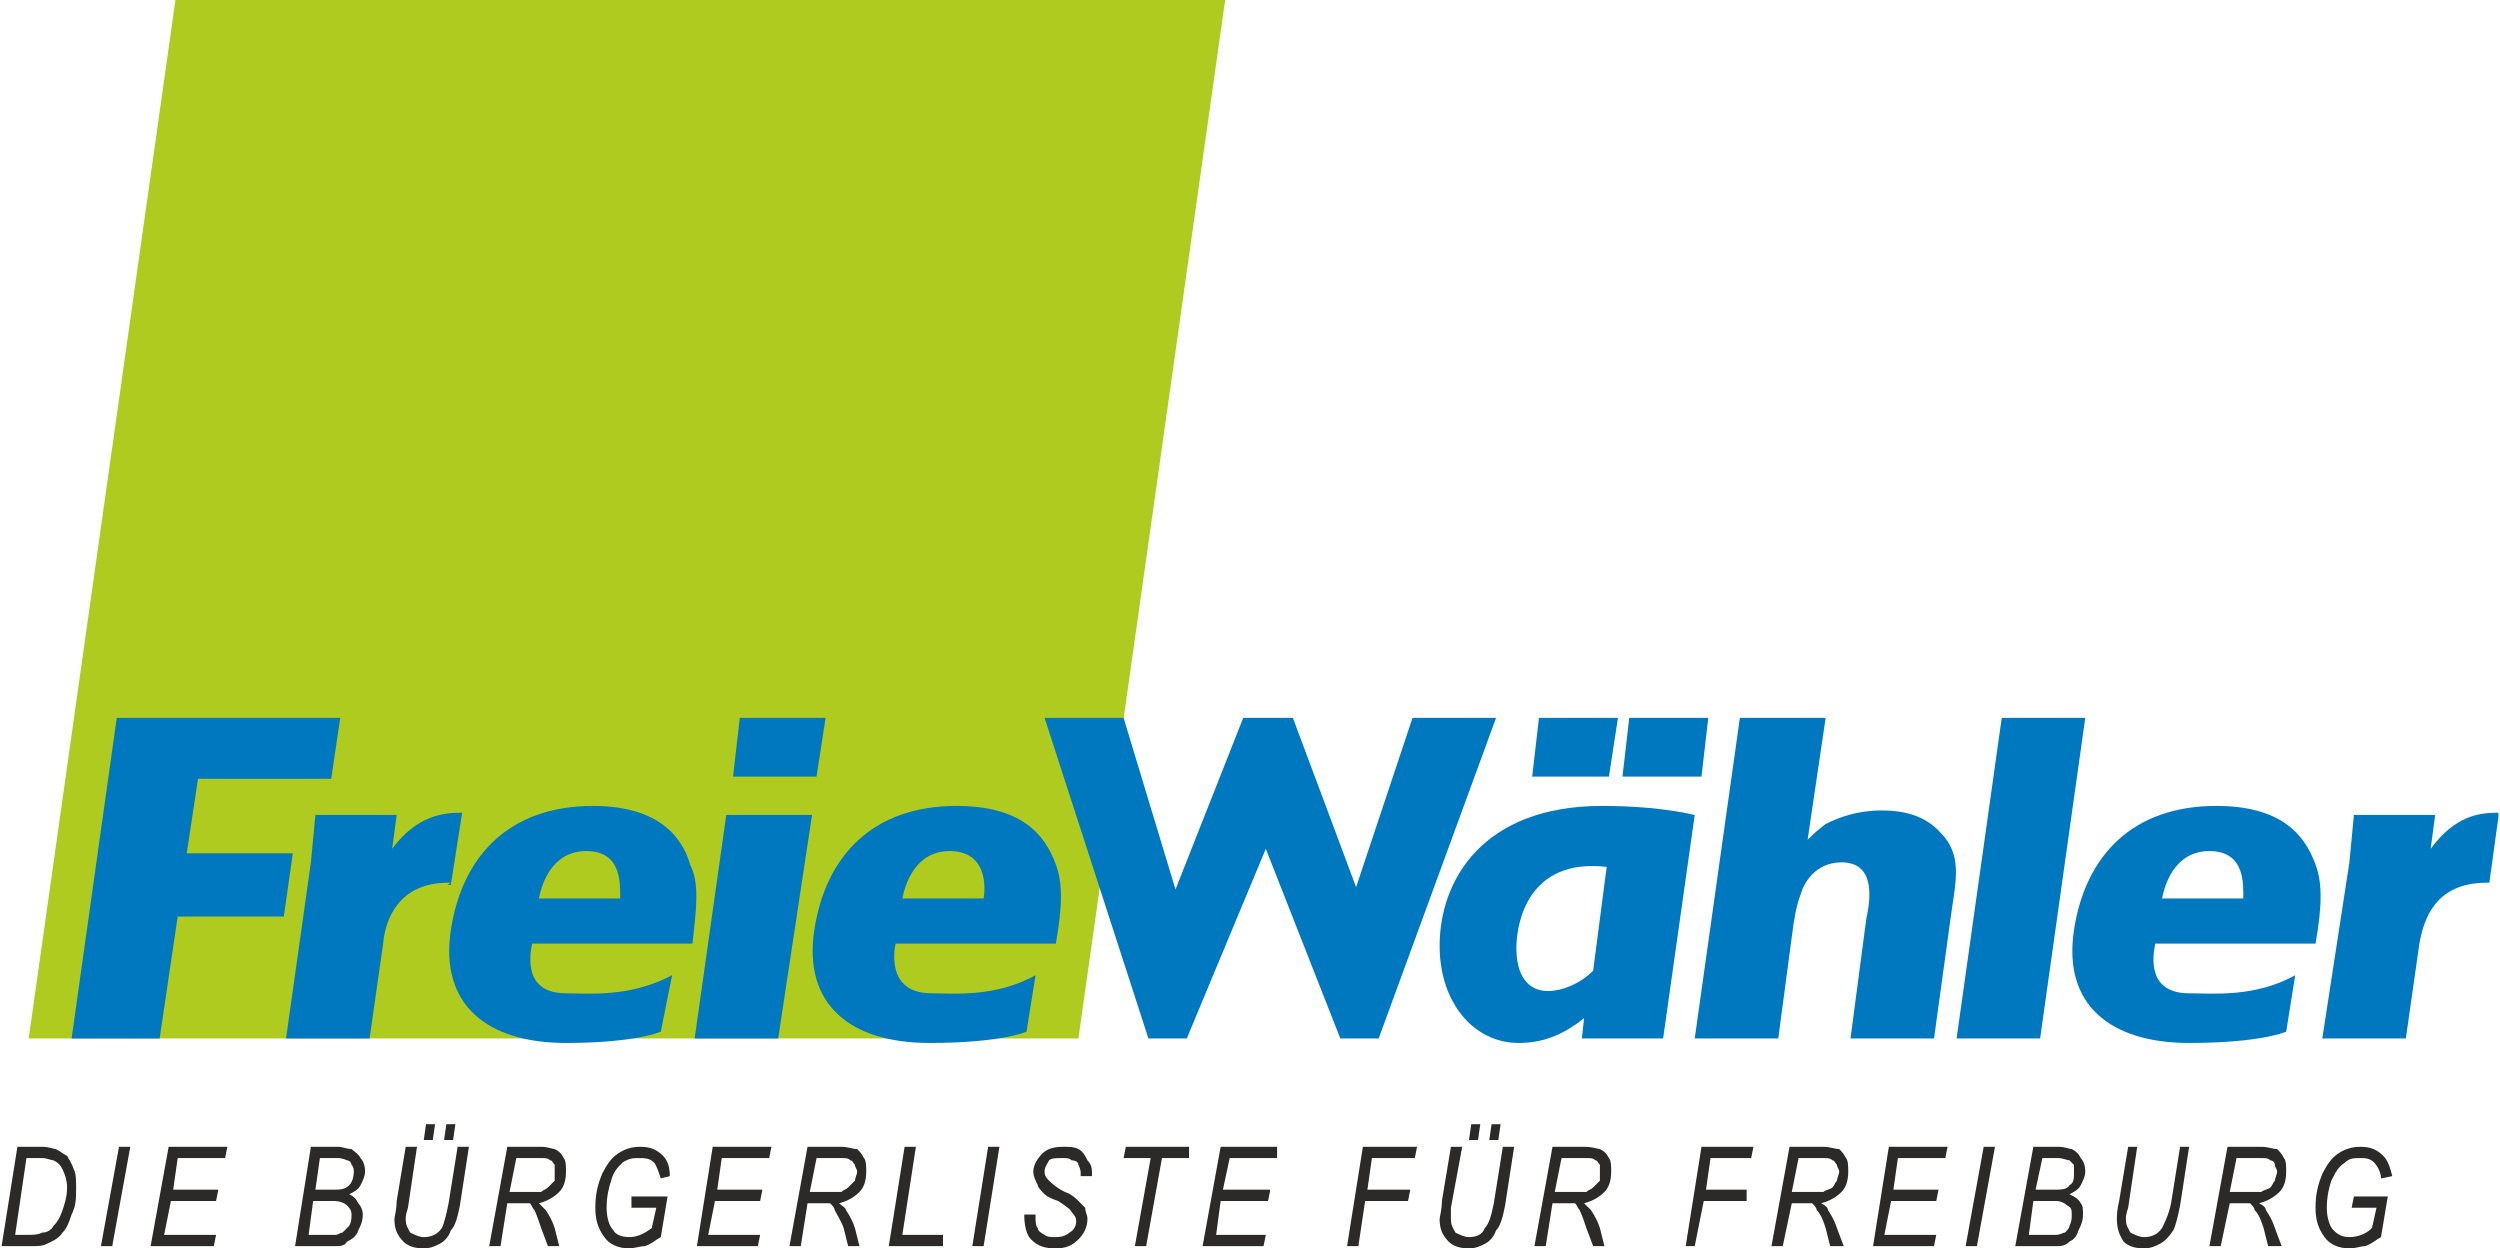 <?xml version="1.0" encoding="UTF-8"?>
<!DOCTYPE svg PUBLIC "-//W3C//DTD SVG 1.1//EN" "http://www.w3.org/Graphics/SVG/1.1/DTD/svg11.dtd">
<!-- Creator: CorelDRAW SE -->
<svg xmlns="http://www.w3.org/2000/svg" xml:space="preserve" width="777px" height="388px" version="1.1" style="shape-rendering:geometricPrecision; text-rendering:geometricPrecision; image-rendering:optimizeQuality; fill-rule:evenodd; clip-rule:evenodd"
viewBox="0 0 1106 553"
 xmlns:xlink="http://www.w3.org/1999/xlink">
 <defs>
  <style type="text/css">
   <![CDATA[
    .fil2 {fill:#2B2A29;fill-rule:nonzero}
    .fil0 {fill:#B0CB1F;fill-rule:nonzero}
    .fil1 {fill:#0078BF;fill-rule:nonzero}
   ]]>
  </style>
 </defs>
 <g id="Ebene_x0020_1">
  <polygon class="fil0" points="77,0 12,460 477,460 542,0 "/>
  <path class="fil1" d="M1102 391l4 -29 0 -2c-8,0 -19,1 -30,16l2 -15 -36 0 -2 21 -12 78 37 0 6 -42c2,-11 7,-27 30,-27l1 0z"/>
  <path class="fil1" d="M1025 418c3,-17 3,-27 0,-35 -5,-14 -16,-26 -44,-26 -37,0 -58,22 -63,55 -5,33 16,50 51,50 32,0 43,-5 43,-5l4 -25c-18,10 -37,8 -47,8 -19,0 -16,-17 -15,-22l71 0zm-32 -20l-36 0c1,-5 5,-21 21,-21 16,0 15,15 15,21z"/>
  <polygon class="fil1" points="31,460 51,318 150,318 146,345 87,345 82,378 129,378 125,406 78,406 70,460 "/>
  <path class="fil1" d="M126 460l37 0 6 -42c1,-11 7,-27 29,-27 3,0 -3,1 1,1l5 -32c-8,0 -20,1 -31,16l2 -15 -36 0 -2 21 -11 78z"/>
  <path class="fil1" d="M306 418c2,-17 3,-27 -1,-35 -4,-14 -16,-26 -43,-26 -37,0 -58,22 -63,55 -5,33 16,50 51,50 31,0 42,-5 42,-5l5 -25c-19,10 -37,8 -47,8 -19,0 -16,-17 -15,-22l71 0zm-32 -20l-36 0c1,-5 5,-21 21,-21 16,0 15,15 15,21z"/>
  <path class="fil1" d="M467 418c3,-17 3,-27 0,-35 -5,-14 -16,-26 -44,-26 -37,0 -58,22 -63,55 -5,33 16,50 51,50 32,0 43,-5 43,-5l4 -25c-18,10 -37,8 -46,8 -19,0 -17,-17 -16,-22l71 0zm-32 -20l-36 0c1,-5 5,-21 21,-21 16,0 16,15 15,21z"/>
  <polygon class="fil1" points="307,460 321,361 359,361 344,460 "/>
  <polygon class="fil1" points="324,344 327,318 365,318 361,344 "/>
  <polygon class="fil1" points="718,344 721,318 756,318 753,344 "/>
  <polygon class="fil1" points="678,344 681,318 716,318 712,344 "/>
  <path class="fil1" d="M808 365c-4,3 -6,5 -8,7l8 -54 -38 0 -20 142 37 0 6 -45c1,-8 2,-14 4,-19 1,-4 6,-14 18,-14 15,0 13,16 11,25l-7 53 37 0 8 -58c2,-13 4,-24 -5,-33 -7,-8 -17,-10 -26,-10 -11,0 -19,3 -25,6z"/>
  <polygon class="fil1" points="866,460 886,318 923,318 903,460 "/>
  <path class="fil1" d="M750 361c-13,-3 -28,-4 -41,-4 -53,0 -72,33 -72,62 0,25 15,43 35,43 10,0 19,-3 29,-11l-1 9 36 0 14 -99zm-39 23l-6 46c-6,6 -14,9 -20,9 -9,0 -14,-7 -14,-19 0,-11 5,-40 40,-36z"/>
  <polygon class="fil1" points="603,460 593,460 560,376 525,460 508,460 462,318 497,318 520,394 550,318 572,318 600,393 625,318 662,318 610,460 "/>
  <path class="fil2" d="M6 547l5 0c3,0 5,0 7,-1 2,0 4,-1 5,-3 2,-2 3,-4 4,-7 1,-3 2,-6 2,-10 0,-3 -1,-6 -2,-8 -1,-2 -2,-3 -4,-4 -1,0 -3,-1 -5,-1l-7 0 -5 34zm-6 5l7 -44 11 0c3,0 5,1 6,1 2,1 3,2 5,3 1,2 2,3 3,6 1,2 1,5 1,8 0,5 0,8 -2,12 -1,3 -2,6 -4,8 -2,3 -5,4 -7,5 -2,1 -4,1 -7,1l-13 0z"/>
  <polygon class="fil2" points="44,552 52,508 57,508 49,552 "/>
  <polygon class="fil2" points="66,552 74,508 100,508 99,513 78,513 76,527 96,527 95,532 75,532 72,547 95,547 94,552 "/>
  <path class="fil2" d="M139 527l7 0c4,0 6,0 8,-2 1,-1 2,-3 2,-6 0,-1 0,-2 -1,-3 0,-1 -1,-2 -2,-2 0,0 -2,-1 -4,-1l-8 0 -2 14zm-3 20l8 0c2,0 3,0 4,0 1,0 2,-1 3,-1 1,-1 2,-2 3,-3 1,-2 1,-3 1,-5 0,-2 -1,-3 -2,-4 -1,-1 -3,-2 -6,-2l-9 0 -2 15zm-6 5l7 -44 12 0c2,0 4,1 6,1 1,1 3,2 4,4 1,1 2,3 2,6 0,2 -1,4 -2,6 -1,2 -3,3 -5,4 2,1 3,2 4,4 1,1 2,3 2,5 0,3 -1,5 -2,7 -1,3 -3,4 -5,5 -1,2 -3,2 -6,2l-17 0z"/>
  <path class="fil2" d="M196 505l1 -7 4 0 -1 7 -4 0zm-9 0l1 -7 4 0 -1 7 -4 0zm-8 3l5 0 -4 27c-1,3 -1,4 -1,5 0,3 1,4 2,6 2,1 4,2 6,2 3,0 6,-1 8,-4 1,-2 2,-6 3,-11l4 -25 5 0 -4 26c-1,5 -2,9 -4,11 -1,3 -3,5 -5,6 -2,1 -4,2 -7,2 -4,0 -7,-1 -9,-3 -3,-3 -4,-6 -4,-10 0,-1 1,-4 1,-8l4 -24z"/>
  <path class="fil2" d="M225 528l7 0c3,0 6,0 7,0 1,-1 2,-1 3,-2 1,-1 2,-2 3,-3 0,-1 0,-3 0,-4 0,-1 0,-2 0,-3 -1,-1 -1,-2 -2,-2 -1,-1 -2,-1 -4,-1l-11 0 -3 15zm-9 24l8 -44 15 0c3,0 5,1 6,1 2,1 3,2 4,4 1,1 1,4 1,6 0,4 -1,7 -3,9 -2,2 -5,4 -9,5 1,1 2,2 3,3 2,3 3,5 4,8l2 8 -5 0 -3 -8c-1,-3 -2,-6 -3,-8 -1,-1 -1,-2 -2,-3 -1,0 -2,0 -4,0l-6 0 -3 19 -5 0z"/>
  <path class="fil2" d="M279 535l0 -5 16 0 -3 18c-2,1 -4,3 -7,4 -2,0 -5,1 -7,1 -5,0 -9,-2 -11,-5 -3,-4 -4,-8 -4,-13 0,-6 1,-10 3,-15 2,-4 4,-7 7,-9 3,-2 6,-3 10,-3 4,0 7,1 10,4 2,2 3,5 3,9l-4 1c-1,-3 -2,-6 -3,-7 -2,-2 -4,-2 -7,-2 -2,0 -4,0 -7,2 -2,2 -4,4 -5,8 -1,3 -2,7 -2,12 0,4 1,8 3,10 1,2 4,3 7,3 3,0 6,-1 10,-4l2 -9 -11 0z"/>
  <polygon class="fil2" points="308,552 315,508 341,508 340,513 319,513 317,527 337,527 336,532 316,532 313,547 336,547 335,552 "/>
  <path class="fil2" d="M358 528l7 0c3,0 6,0 7,0 1,-1 2,-1 3,-2 1,-1 2,-2 3,-3 0,-1 1,-3 1,-4 0,-1 -1,-2 -1,-3 -1,-1 -1,-2 -2,-2 -1,-1 -2,-1 -4,-1l-11 0 -3 15zm-9 24l8 -44 15 0c3,0 5,1 7,1 1,1 2,2 3,4 1,1 1,4 1,6 0,4 -1,7 -3,9 -2,2 -5,4 -9,5 1,1 3,2 3,3 2,3 3,5 4,8l2 8 -5 0 -2 -8c-1,-3 -3,-6 -4,-8 0,-1 -1,-2 -2,-3 -1,0 -2,0 -4,0l-6 0 -3 19 -5 0z"/>
  <polygon class="fil2" points="393,552 400,508 405,508 399,547 417,547 417,552 "/>
  <polygon class="fil2" points="430,552 437,508 442,508 435,552 "/>
  <path class="fil2" d="M453 538l5 0 0 1c0,2 0,4 1,5 0,1 1,2 3,3 1,1 3,1 5,1 3,0 5,-1 6,-2 2,-1 3,-3 3,-5 0,-2 -1,-3 -2,-4 0,-1 -3,-3 -6,-5 -3,-1 -5,-2 -6,-3 -1,-1 -3,-3 -3,-4 -1,-2 -2,-4 -2,-6 0,-3 2,-6 4,-8 2,-2 5,-3 9,-3 3,0 5,0 7,1 2,1 3,3 4,5 2,2 2,4 2,6l0 1 -5 0 0 -1c0,-1 0,-2 -1,-4 0,-1 -1,-2 -3,-2 -1,-1 -2,-1 -4,-1 -3,0 -5,0 -6,1 -1,2 -2,3 -2,5 0,2 1,3 2,4 1,1 3,3 7,5 3,1 5,3 6,4 1,1 2,2 3,3 0,2 1,3 1,5 0,4 -2,7 -4,9 -3,3 -6,4 -10,4 -5,0 -8,-1 -11,-4 -2,-2 -3,-6 -3,-11z"/>
  <polygon class="fil2" points="502,552 509,513 497,513 498,508 526,508 526,513 514,513 507,552 "/>
  <polygon class="fil2" points="532,552 540,508 565,508 565,513 544,513 541,527 562,527 561,532 540,532 538,547 560,547 559,552 "/>
  <polygon class="fil2" points="596,552 603,508 627,508 626,513 607,513 605,527 624,527 623,532 604,532 601,552 "/>
  <path class="fil2" d="M659 505l1 -7 4 0 -1 7 -4 0zm-9 0l1 -7 4 0 -1 7 -4 0zm-8 3l5 0 -5 27c0,3 0,4 0,5 0,3 1,4 2,6 2,1 4,2 6,2 3,0 6,-1 7,-4 2,-2 3,-6 4,-11l4 -25 5 0 -4 26c-1,5 -2,9 -4,11 -1,3 -3,5 -5,6 -2,1 -4,2 -7,2 -4,0 -7,-1 -9,-3 -3,-3 -4,-6 -4,-10 0,-1 1,-4 1,-8l4 -24z"/>
  <path class="fil2" d="M688 528l7 0c3,0 6,0 7,0 1,-1 2,-1 3,-2 1,-1 2,-2 3,-3 0,-1 0,-3 0,-4 0,-1 0,-2 0,-3 -1,-1 -1,-2 -2,-2 -1,-1 -2,-1 -4,-1l-11 0 -3 15zm-9 24l8 -44 14 0c4,0 6,1 7,1 2,1 3,2 4,4 1,1 1,4 1,6 0,4 -1,7 -3,9 -2,2 -5,4 -9,5 1,1 2,2 3,3 2,3 3,5 4,8l2 8 -5 0 -3 -8c-1,-3 -2,-6 -3,-8 -1,-1 -1,-2 -2,-3 -1,0 -2,0 -4,0l-6 0 -3 19 -5 0z"/>
  <polygon class="fil2" points="746,552 753,508 776,508 775,513 757,513 755,527 773,527 773,532 754,532 750,552 "/>
  <path class="fil2" d="M793 528l7 0c3,0 6,0 7,0 1,-1 3,-1 4,-2 1,-1 1,-2 2,-3 0,-1 1,-3 1,-4 0,-1 -1,-2 -1,-3 -1,-1 -1,-2 -2,-2 -1,-1 -2,-1 -4,-1l-11 0 -3 15zm-9 24l8 -44 15 0c3,0 5,1 7,1 1,1 2,2 3,4 1,1 1,4 1,6 0,4 -1,7 -3,9 -2,2 -5,4 -9,5 2,1 3,2 3,3 2,3 3,5 4,8l3 8 -6 0 -2 -8c-1,-3 -2,-6 -4,-8 0,-1 -1,-2 -2,-3 -1,0 -2,0 -4,0l-5 0 -4 19 -5 0z"/>
  <polygon class="fil2" points="829,552 836,508 862,508 861,513 840,513 838,527 858,527 857,532 837,532 834,547 857,547 856,552 "/>
  <polygon class="fil2" points="870,552 878,508 883,508 875,552 "/>
  <path class="fil2" d="M901 527l8 0c3,0 6,0 7,-2 2,-1 2,-3 2,-6 0,-1 0,-2 0,-3 -1,-1 -2,-2 -2,-2 -1,0 -3,-1 -5,-1l-7 0 -3 14zm-3 20l8 0c2,0 4,0 4,0 2,0 3,-1 4,-1 1,-1 2,-2 2,-3 1,-2 1,-3 1,-5 0,-2 0,-3 -2,-4 -1,-1 -3,-2 -5,-2l-10 0 -2 15zm-6 5l8 -44 11 0c3,0 5,1 6,1 2,1 3,2 4,4 1,1 2,3 2,6 0,2 -1,4 -2,6 -1,2 -3,3 -5,4 2,1 4,2 5,4 1,1 1,3 1,5 0,3 -1,5 -2,7 -1,3 -2,4 -4,5 -2,2 -4,2 -6,2l-18 0z"/>
  <path class="fil2" d="M942 508l4 0 -4 27c-1,3 -1,4 -1,5 0,3 1,4 2,6 2,1 4,2 6,2 3,0 6,-1 8,-4 1,-2 3,-6 4,-11l4 -25 4 0 -4 26c-1,5 -2,9 -3,11 -2,3 -4,5 -6,6 -2,1 -4,2 -7,2 -4,0 -7,-1 -9,-3 -2,-3 -3,-6 -3,-10 0,-1 0,-4 1,-8l4 -24z"/>
  <path class="fil2" d="M987 528l7 0c3,0 6,0 7,0 1,-1 3,-1 4,-2 1,-1 1,-2 2,-3 0,-1 1,-3 1,-4 0,-1 -1,-2 -1,-3 0,-1 -1,-2 -2,-2 -1,-1 -2,-1 -4,-1l-11 0 -3 15zm-9 24l8 -44 15 0c3,0 5,1 7,1 1,1 2,2 3,4 1,1 1,4 1,6 0,4 -1,7 -3,9 -2,2 -5,4 -9,5 2,1 3,2 3,3 2,3 3,5 4,8l3 8 -6 0 -2 -8c-1,-3 -2,-6 -4,-8 0,-1 -1,-2 -2,-3 -1,0 -2,0 -4,0l-5 0 -4 19 -5 0z"/>
  <path class="fil2" d="M1041 535l1 -5 15 0 -3 18c-2,1 -4,3 -7,4 -2,0 -4,1 -7,1 -5,0 -9,-2 -11,-5 -3,-4 -4,-8 -4,-13 0,-6 1,-10 3,-15 2,-4 4,-7 7,-9 3,-2 6,-3 10,-3 4,0 7,1 10,4 2,2 3,5 4,9l-5 1c0,-3 -2,-6 -3,-7 -2,-2 -4,-2 -6,-2 -3,0 -5,0 -7,2 -3,2 -4,4 -6,8 -1,3 -2,7 -2,12 0,4 1,8 3,10 2,2 4,3 7,3 3,0 7,-1 10,-4l2 -9 -11 0z"/>
 </g>
</svg>
